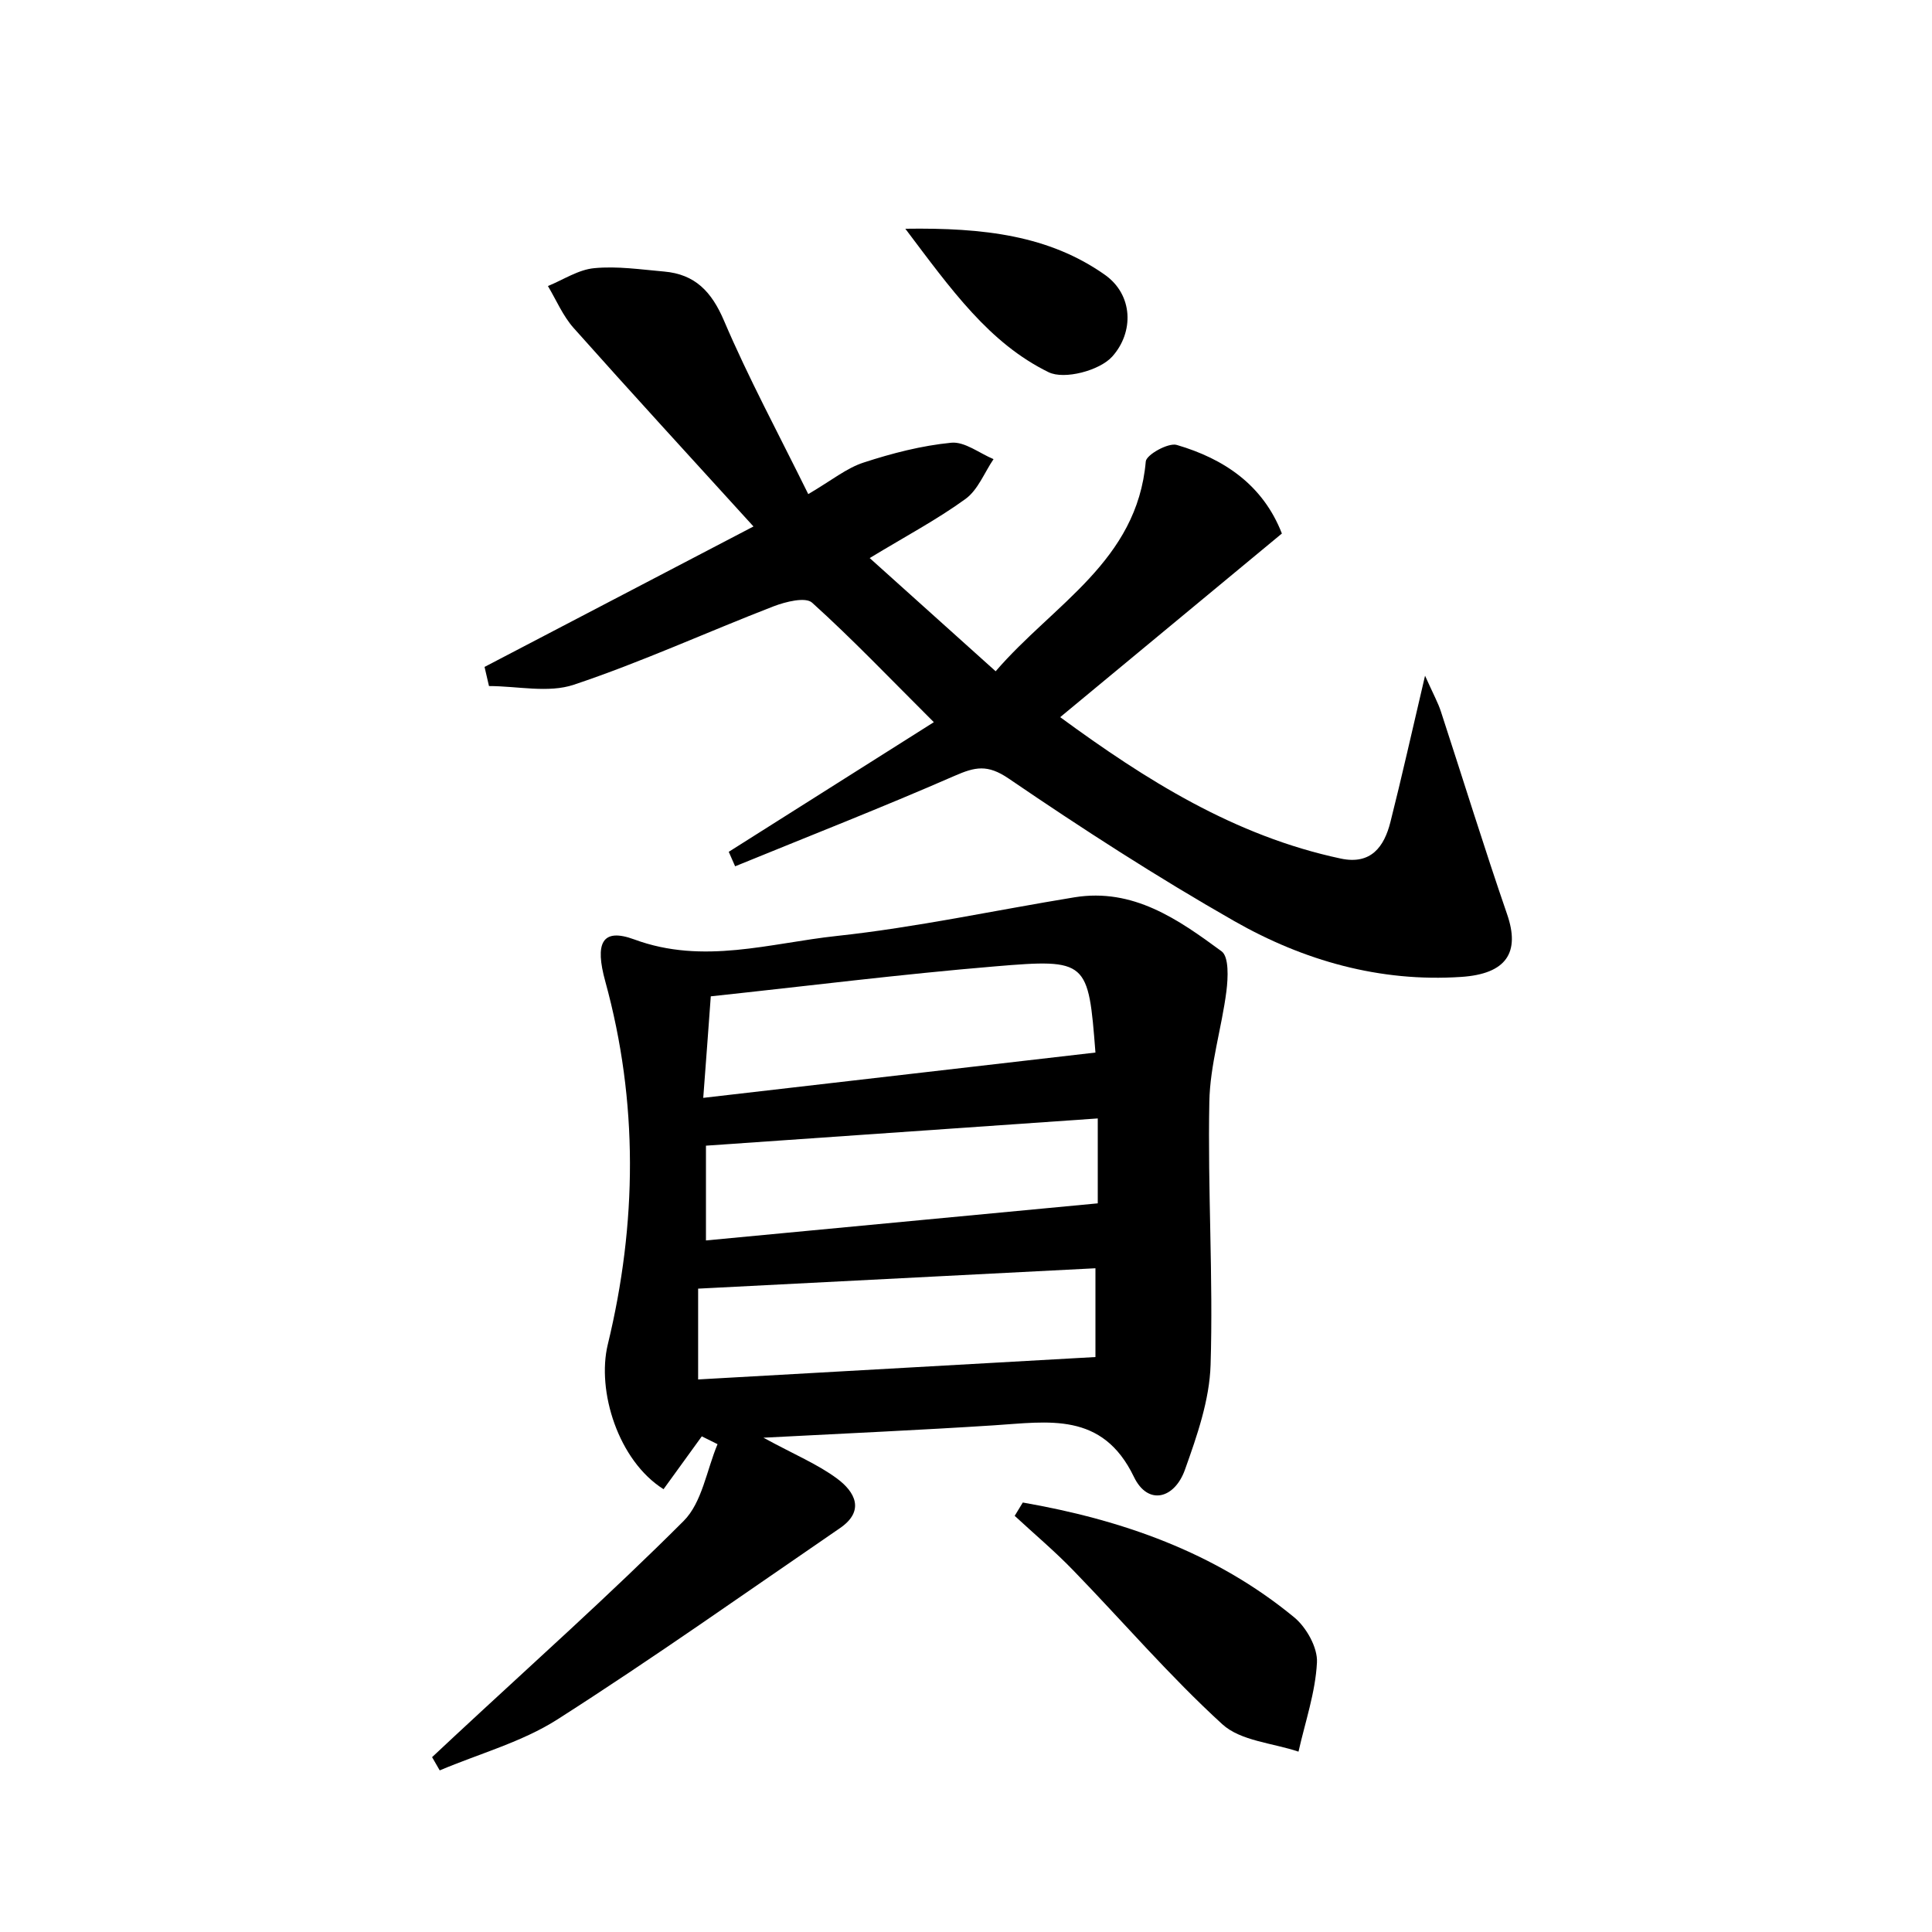 <svg enable-background="new 0 0 200 200" viewBox="0 0 200 200" xmlns="http://www.w3.org/2000/svg"><path d="m72.65 148.69c-1.32 1.83-2.65 3.65-3.96 5.47-4.69-2.95-6.94-10.17-5.77-14.99 3.03-12.5 3.17-25.1-.26-37.57-1.09-3.95-.37-5.59 3-4.35 7.14 2.64 14.05.38 20.96-.36 8.25-.89 16.4-2.66 24.6-4 6.09-.99 10.75 2.29 15.24 5.59.77.57.67 2.74.5 4.11-.49 3.84-1.7 7.64-1.77 11.47-.18 9.07.41 18.16.13 27.22-.11 3.65-1.4 7.35-2.65 10.85-1.07 3.03-3.84 3.77-5.29.75-3.27-6.78-8.86-5.69-14.5-5.33-7.61.49-15.23.83-23.85 1.28 3.23 1.76 5.61 2.74 7.62 4.23 1.84 1.36 2.94 3.33.29 5.14-9.71 6.65-19.32 13.46-29.23 19.79-3.68 2.35-8.11 3.55-12.19 5.28-.26-.46-.52-.91-.79-1.37.77-.72 1.53-1.44 2.3-2.15 7.95-7.4 16.07-14.63 23.74-22.3 1.91-1.91 2.38-5.26 3.51-7.95-.55-.28-1.09-.55-1.63-.81zm.15-35.04c14.11-1.63 27.35-3.16 40.6-4.69-.74-9.5-.8-9.73-10.4-8.92-9.72.81-19.4 2.03-29.42 3.1-.24 3.36-.49 6.62-.78 10.51zm40.6 26.83c0-3.17 0-6.27 0-9.19-13.65.7-27.32 1.4-41.13 2.11v9.4c13.62-.77 26.99-1.52 41.13-2.32zm.24-24.7c-13.58.95-26.92 1.87-40.56 2.82v9.81c13.55-1.28 26.96-2.55 40.56-3.84 0-2.81 0-5.91 0-8.79z"/><path d="m75.44 88.18c6.93-4.38 13.86-8.76 21.23-13.42-4.48-4.46-8.4-8.58-12.6-12.37-.68-.62-2.75-.1-4 .38-6.9 2.67-13.66 5.77-20.66 8.11-2.65.89-5.84.14-8.79.14-.15-.66-.31-1.32-.46-1.98 8.94-4.67 17.88-9.34 27.84-14.54-6.52-7.17-12.62-13.81-18.62-20.55-1.11-1.25-1.79-2.88-2.66-4.34 1.6-.65 3.15-1.7 4.8-1.85 2.38-.23 4.82.14 7.23.35 3.2.28 4.91 2.07 6.2 5.09 2.53 5.93 5.6 11.62 8.72 17.95 2.44-1.43 3.97-2.7 5.74-3.27 2.94-.96 6-1.75 9.07-2.05 1.39-.13 2.91 1.09 4.37 1.7-.95 1.4-1.61 3.18-2.9 4.12-2.92 2.12-6.14 3.83-9.92 6.12 4.41 3.96 8.49 7.64 13.04 11.72 6-6.97 14.64-11.39 15.54-21.72.06-.7 2.34-1.97 3.21-1.71 4.92 1.44 8.93 4.16 10.88 9.17-7.69 6.37-15.11 12.52-22.95 19.01 8.88 6.51 18.06 12.3 29.05 14.64 3.12.66 4.49-1.21 5.14-3.8 1.17-4.63 2.21-9.3 3.58-15.13.89 1.98 1.35 2.81 1.64 3.7 2.29 7 4.46 14.05 6.86 21.01 1.35 3.92-.05 6.16-4.76 6.47-8.41.56-16.3-1.68-23.49-5.78-8-4.56-15.75-9.57-23.36-14.76-2.19-1.49-3.47-1.2-5.58-.28-7.51 3.28-15.15 6.27-22.73 9.37-.22-.51-.44-1-.66-1.5z"/><path d="m105.88 155.54c10.24 1.79 19.9 5.13 28.1 11.89 1.26 1.04 2.44 3.14 2.35 4.68-.16 3.1-1.22 6.15-1.91 9.22-2.67-.9-5.99-1.1-7.89-2.84-5.44-4.97-10.27-10.61-15.41-15.91-1.92-1.99-4.05-3.78-6.08-5.66.28-.47.56-.92.84-1.38z"/><path d="m93.72 23.68c8.14-.12 14.89.7 20.66 4.77 2.94 2.08 3.02 5.95.75 8.47-1.3 1.44-4.95 2.41-6.58 1.61-6.15-3.01-10.07-8.54-14.83-14.85z"/></svg>